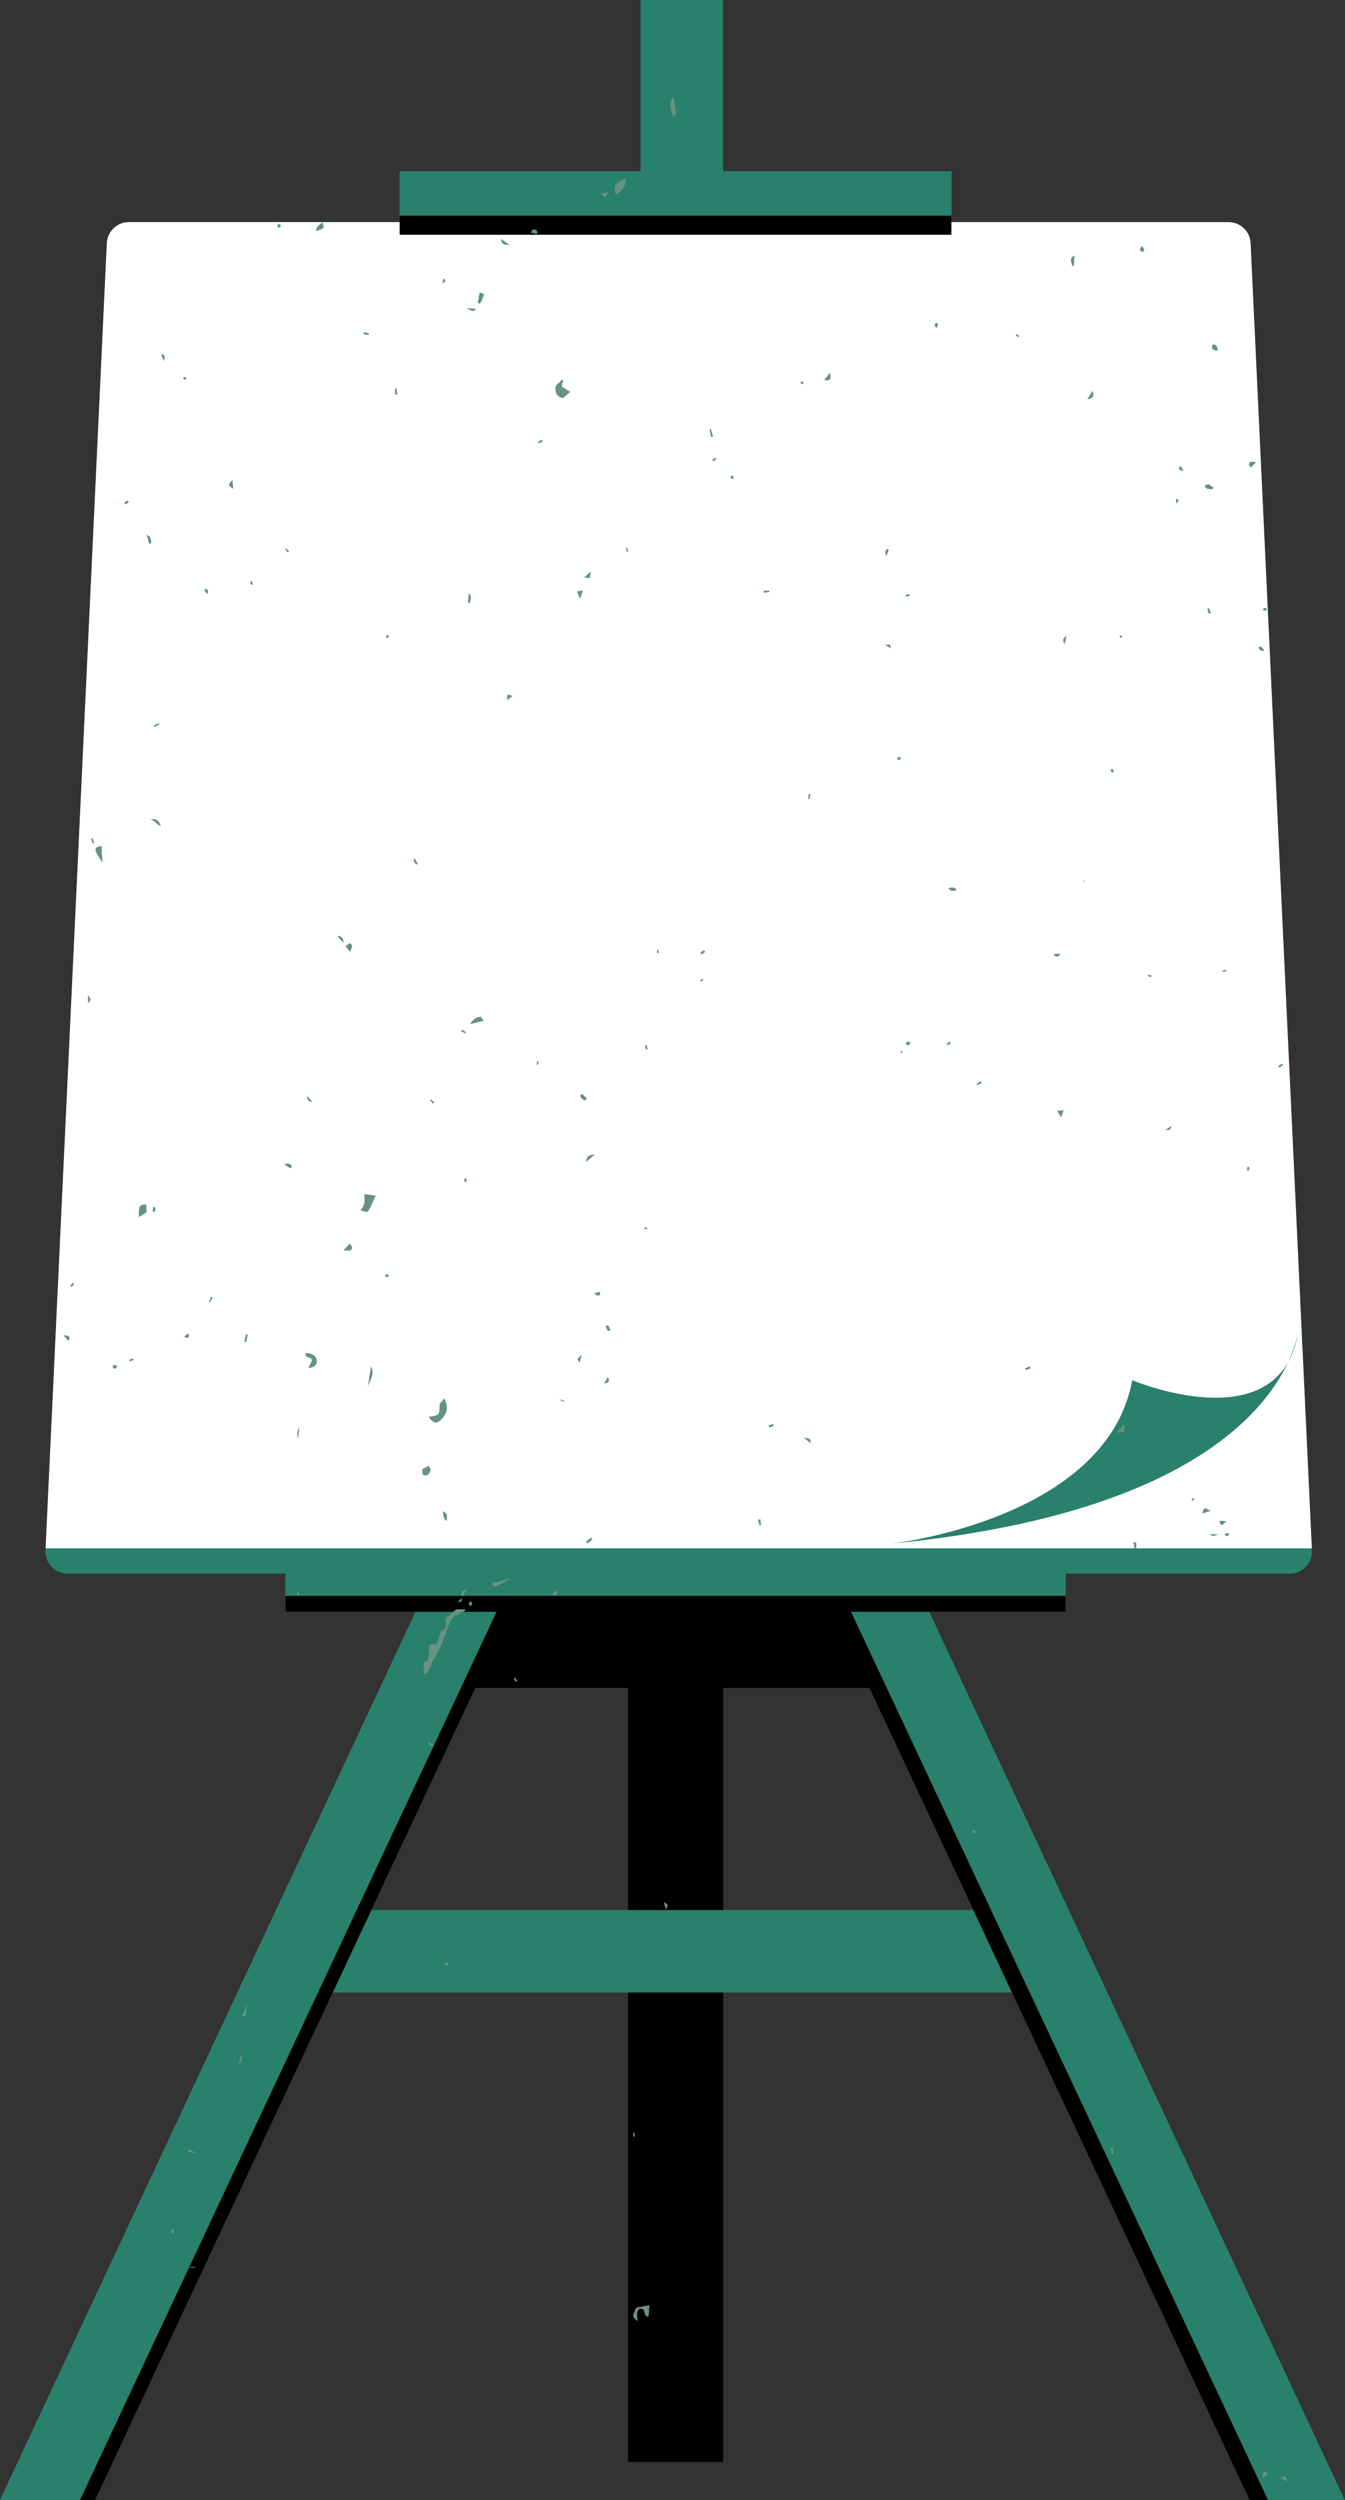 <?xml version="1.0" encoding="UTF-8" standalone="no"?><svg xmlns="http://www.w3.org/2000/svg" xmlns:xlink="http://www.w3.org/1999/xlink" fill="#000000" height="495" preserveAspectRatio="xMidYMid meet" version="1" viewBox="0.0 0.0 266.4 495.0" width="266.4" zoomAndPan="magnify"><rect x="0.0" y="0.0" width="266.4" height="495.0" fill="#333333" stroke="none"/><g id="change1_1"><path d="M184.04,319.11h27.03v-3.14v-4.4h44.42c2.49,0,4.48-2.08,4.37-4.57l-0.53-11.37h0l0-0.01L247.7,48.14 c-0.11-2.33-2.03-4.16-4.37-4.16h-54.88v-1.26v-8.79h-45.23V0h-16.33v33.92H79.15v8.79v1.26H25.53c-2.33,0-4.26,1.83-4.37,4.16 L9.01,307c-0.12,2.49,1.87,4.57,4.37,4.57h43.16v4.4v3.14h7.34h0.23h18.2L0,495h15.84h3l47.07-100.51h58.46v92.97h18.85v-92.97 h57.2L247.5,495h3.66h15.18L184.04,319.11z M73.57,378.16l8.28-17.68l12.31-26.29h30.22v43.97H73.57z M143.22,378.16v-43.97h28.96 l20.59,43.97H143.22z" fill="#29806b"/></g><g id="change2_1"><path d="M188.45,46.48H79.15V33.92h47.74V0h16.33v33.92h45.23V46.48z M200.43,394.49H65.92L18.85,495H0 l82.31-175.89H56.54v-12.56h154.53v12.56h-27.03L266.35,495H247.5L200.43,394.49z M192.78,378.16l-27.66-59.05h-63.9l-27.66,59.05 H192.78z" fill="#29806b"/></g><g id="change3_1"><path d="M247.5,495h3.66l-82.61-175.89h42.51v-3.14H56.54v3.14h41.82L15.84,495h3l75.32-160.81h30.22v43.97h18.85 v-43.97h28.96L247.5,495z M101.22,319.11L101.22,319.11l-3.57,7.62L101.22,319.11z M165.12,319.11L165.12,319.11l2.37,5.06 L165.12,319.11z M124.38,394.49h18.85v92.97h-18.85V394.49z M188.45,46.48H79.15v-3.77h109.3V46.48z" fill="#000000"/></g><g id="change4_1"><path d="M247.7,48.14c-0.11-2.33-2.03-4.16-4.37-4.16h-54.88v2.51H79.15v-2.51H25.53c-2.33,0-4.26,1.83-4.37,4.16 L9.01,307l0.02-0.45h250.8l0.02,0.45L247.7,48.14z M176.57,305.62c0,0,42.66-4.72,47.69-32.36c0,0,23.25,9.83,30.86-3.55 c1.2-2.57,1.77-4.7,2.04-6.13c0.1-0.63,0.19-1.27,0.24-1.95c0,0-0.01,0.71-0.24,1.95c-0.39,2.45-1.1,4.46-2.04,6.13 C249.9,280.84,232.79,300.14,176.57,305.62z" fill="#ffffff"/></g><g id="change5_1"><path d="M90.69,317.11c0.21-0.2,0.42-0.39,0.73-0.68C91.61,317.2,91.18,317.19,90.69,317.11z M90.35,318.63 c-0.8,0.7-1.5,1.31-2.2,1.93c0.19,0.91,0.45,1.82-0.72,2.34c-0.17,0.08-0.23,0.45-0.31,0.69c-0.2,0.62-0.39,1.25-0.57,1.83 c-0.58,0.09-1.05,0.16-1.51,0.23c-0.07,1.04-0.13,1.97-0.19,2.96c-0.3,0.17-0.62,0.36-0.91,0.52c0,0.77,0,1.47,0,2.16 c0.14,0.06,0.29,0.12,0.43,0.17c0.32-0.48,0.68-0.94,0.95-1.44c0.18-0.33,0.14-0.79,0.35-1.09c1.6-2.34,2.43-5.01,3.38-7.63 c0.29-0.81,0.83-1.26,1.54-1.61c0.55-0.27,1.09-0.57,1.64-0.86c-0.04-0.07-0.07-0.13-0.11-0.2 C91.46,318.63,90.79,318.63,90.35,318.63z M86.03,345.5c-0.54-0.27-0.94-0.48-1.34-0.68C85.09,345.65,85.09,345.65,86.03,345.5z M91.58,316.14c0.33-0.54,0.53-0.88,0.85-1.42C91.2,314.8,91.36,315.32,91.58,316.14z M92.31,204.34 c-0.27-0.16-0.55-0.31-0.82-0.47c-0.07,0.09-0.13,0.17-0.2,0.26c0.29,0.17,0.57,0.34,0.86,0.5 C92.21,204.54,92.26,204.44,92.31,204.34z M123.96,108.53c0.07,0.24,0.13,0.48,0.2,0.71c0.09-0.03,0.19-0.06,0.28-0.08 c-0.07-0.24-0.14-0.47-0.21-0.71C124.14,108.48,124.05,108.51,123.96,108.53z M87.65,299.2c0.33,0.88,0.09,1.59,0.86,1.94 C88.36,300.55,89.01,299.74,87.65,299.2z M82.19,170c-0.09,0.05-0.26,0.11-0.25,0.15c0.02,0.22,0.05,0.45,0.15,0.63 c0.1,0.17,0.3,0.27,0.46,0.41c0.05-0.05,0.1-0.1,0.16-0.15c-0.08-0.18-0.16-0.37-0.25-0.55C82.37,170.33,82.28,170.17,82.19,170z M85.27,291.18c0.09-0.26-0.21-0.66-0.34-1.01c-0.52,0.29-0.92,0.52-1.32,0.75c0.05,0.36,0.11,0.72,0.16,1.09 C84.62,292.35,85.05,291.82,85.27,291.18z M119.69,273.93c0.78-0.17,1.21-0.26,0.68-1.32C120.1,273.14,119.95,273.43,119.69,273.93 z M121.96,38.56c1.16-0.74,2.11-1.58,1.97-3.29C121.68,36.35,121.51,36.64,121.96,38.56z M48.38,265.61 c0.12,0.03,0.23,0.05,0.35,0.08c0.12-0.48,0.24-0.96,0.36-1.43c-0.12-0.03-0.25-0.06-0.37-0.09 C48.61,264.65,48.49,265.13,48.38,265.61z M95.18,201.3c-0.81,0.13-1.54,0.46-2.06,1.46c0.93-0.23,1.64-0.41,2.65-0.65 C95.5,201.72,95.3,201.28,95.18,201.3z M120.51,38.04c-0.62,0.12-0.96,0.18-1.52,0.29c0.39,0.37,0.59,0.56,0.86,0.81 C120.07,38.77,120.21,38.54,120.51,38.04z M56.29,230.49c0.54,0.37,0.88,0.61,1.22,0.85c0.11-0.15,0.22-0.3,0.32-0.46 C57.53,230.5,57.2,230.2,56.29,230.49z M92.84,117.43c-0.07,0.84-0.11,1.37-0.16,1.91c0.14,0,0.28,0.01,0.42,0.01 C93.09,118.81,93.62,118.26,92.84,117.43z M94.63,59.88c0.12,0.09,0.24,0.18,0.36,0.27c0.49-0.5,0.63-1.19,0.9-1.92 c-0.34-0.13-0.59-0.22-0.89-0.33C94.87,58.61,94.75,59.24,94.63,59.88z M92.84,317.42c-0.01,0.16,0.17,0.33,0.35,0.64 c0.18-0.29,0.36-0.46,0.34-0.61c-0.01-0.15-0.21-0.29-0.33-0.43C93.07,317.16,92.85,317.28,92.84,317.42z M92.04,234.03 c0,0.02,0.25-0.02,0.39-0.03c-0.02-0.22-0.05-0.44-0.07-0.65c-0.13,0-0.26,0-0.39,0.01C91.98,233.58,91.99,233.81,92.04,234.03z M72.87,274.53c0.49-1.34,1.4-2.58,0.61-4.05C73.28,271.83,73.08,273.18,72.87,274.53z M73.07,66c-0.32-0.08-0.63-0.17-0.95-0.25 c-0.03,0.13-0.06,0.26-0.1,0.39c0.32,0.07,0.65,0.14,0.97,0.21C73.02,66.23,73.04,66.11,73.07,66z M72.15,238.25 c-0.12,0.48-0.44,0.92-0.68,1.39c1.31,0.44,1.34,0.45,1.78-0.39c0.39-0.75,0.71-1.54,1.16-2.52c-0.8-0.12-1.45-0.21-2.23-0.32 C72.17,237.28,72.26,237.79,72.15,238.25z M57.26,109.16c-0.19-0.2-0.37-0.39-0.56-0.59c-0.06,0.05-0.12,0.11-0.19,0.16 c0.14,0.21,0.28,0.42,0.42,0.63C57.05,109.29,57.15,109.23,57.26,109.16z M76.44,126.04c-0.01,0.08,0.18,0.29,0.26,0.28 c0.12-0.02,0.23-0.17,0.4-0.31c-0.15-0.12-0.28-0.28-0.37-0.27C76.61,125.76,76.45,125.92,76.44,126.04z M54.89,44.71 c-0.03,0.05,0.17,0.22,0.32,0.41c0.19-0.17,0.33-0.3,0.48-0.43c-0.13-0.13-0.27-0.27-0.4-0.4C55.15,44.42,54.98,44.54,54.89,44.71z M49.59,115.09c0.03,0.24,0.07,0.47,0.1,0.71c0.13-0.04,0.27-0.07,0.4-0.11c-0.08-0.22-0.15-0.44-0.23-0.65 C49.77,115.05,49.68,115.07,49.59,115.09z M69.28,186.74c-0.22,0.14-0.48,0.31-0.86,0.55c0.36,0.47,0.62,0.81,0.89,1.16 C69.88,187.4,69.89,187.04,69.28,186.74z M78.21,76.94c0.03,0.4,0.05,0.79,0.08,1.19c0.13-0.01,0.27-0.02,0.4-0.03 c-0.06-0.4-0.12-0.8-0.17-1.2C78.42,76.91,78.31,76.92,78.21,76.94z M76.25,252.61c0.15,0.1,0.28,0.24,0.44,0.28 c0.07,0.02,0.19-0.16,0.38-0.34c-0.25-0.13-0.41-0.26-0.57-0.28C76.43,252.26,76.33,252.48,76.25,252.61z M60.56,267.87 c-0.4,1.18,1.15,0.61,1.23,1.46c-0.08,0.17-0.2,0.41-0.31,0.66c-0.13,0.28-0.26,0.57-0.42,0.91c1.14-0.16,1.73-0.68,1.72-1.42 C62.76,268.55,61.88,267.91,60.56,267.87z M59.3,282.51c-0.54,1.26-0.54,1.26-0.25,2.26C59.13,284.05,59.19,283.44,59.3,282.51z M68.01,247.55c0.68,0,1.24,0.17,1.49-0.04c0.46-0.38,0.18-0.84-0.28-1.28C68.85,246.63,68.53,246.98,68.01,247.55z M58.8,315.73 c0.09,0.03,0.17,0.05,0.26,0.08c0.09-0.21,0.17-0.43,0.26-0.64c-0.12-0.05-0.25-0.09-0.37-0.14 C58.9,315.26,58.85,315.5,58.8,315.73z M61.82,218.13c-0.36-0.44-0.6-0.73-1.02-1.24C60.95,217.61,60.86,218.13,61.82,218.13z M66.77,185.27c0.34,0.39,0.69,0.78,1.24,1.4C68.06,185.53,67.48,185.35,66.77,185.27z M63.88,319.11h0.23 c-0.07-0.03-0.13-0.06-0.2-0.09C63.9,319.05,63.89,319.08,63.88,319.11z M63.84,44.01c-0.6,0.56-1.29,0.83-1.23,1.74 C64.31,45.21,64.31,45.21,63.84,44.01z M94.29,61.16c-0.57-0.05-1.16-0.1-1.95-0.17C93.77,61.76,93.77,61.76,94.29,61.16z M128.27,243.28c-0.2-0.16-0.29-0.27-0.41-0.31c-0.07-0.02-0.17,0.06-0.26,0.1c0.06,0.11,0.1,0.28,0.19,0.32 C127.89,243.43,128.03,243.34,128.27,243.28z M22.31,270.64c0.06,0.16,0.28,0.36,0.44,0.36c0.14,0,0.28-0.24,0.53-0.47 c-0.31-0.15-0.49-0.32-0.66-0.3C22.49,270.24,22.27,270.54,22.31,270.64z M128.28,207.71c-0.07-0.27-0.15-0.55-0.22-0.82 c-0.1,0.02-0.19,0.05-0.29,0.07c0.04,0.27,0.08,0.54,0.12,0.81C128.02,207.75,128.15,207.73,128.28,207.71z M25.23,99.07 c-0.22,0.15-0.41,0.33-0.62,0.5c0.09,0.11,0.18,0.22,0.27,0.32c0.21-0.17,0.43-0.35,0.64-0.52C25.42,99.26,25.25,99.05,25.23,99.07 z M126.27,459.55c0.03-0.87-0.37-1.81,0.39-2.39c1.44-0.4,0.58,1.63,1.81,1.5c0.06-0.75,0.11-1.43,0.17-2.26 c-0.93,0.17-1.73,0.31-2.61,0.47C125.17,458.66,125.17,458.66,126.27,459.55z M87.82,55.12c-0.07,0.33-0.13,0.61-0.21,0.99 C88.38,55.65,88.38,55.65,87.82,55.12z M85.98,218.31c-0.18-0.21-0.36-0.43-0.53-0.64c-0.08,0.06-0.16,0.13-0.23,0.19 c0.17,0.22,0.34,0.44,0.51,0.66C85.81,218.45,85.9,218.38,85.98,218.31z M88.07,388.95c0.13,0.12,0.27,0.24,0.4,0.36 c0.12-0.15,0.25-0.29,0.41-0.49c-0.2-0.12-0.36-0.28-0.43-0.25C88.3,388.64,88.19,388.81,88.07,388.95z M125.69,423.03 c0-0.26,0-0.51,0-0.77c-0.11,0-0.21,0-0.32,0c0.02,0.26,0.04,0.52,0.07,0.78C125.52,423.04,125.6,423.03,125.69,423.03z M87.49,280.95c1.17-1.25,1.31-2.35,0.53-4.09c-0.36,0.41-0.71,0.82-0.94,1.09c-0.08,0.8,0.07,1.64-0.28,2.02 c-0.38,0.41-1.22,0.39-1.89,0.56C85.81,281.86,86.54,281.97,87.49,280.95z M220.02,425.28c0.07,0.42,0.15,0.84,0.22,1.25 c0.12-0.02,0.24-0.05,0.35-0.07c-0.08-0.42-0.15-0.83-0.23-1.25C220.25,425.23,220.14,425.26,220.02,425.28z M34.36,442.36 c0.03-0.44,0.04-0.74,0.06-1.05C33.84,441.63,33.6,441.97,34.36,442.36z M47.85,399.15c0.36,0.03,0.57,0.04,0.72,0.05 c0.13-0.79,0.25-1.53,0.37-2.27c-0.29,0.31-0.36,0.68-0.49,1.03C48.3,398.34,48.09,398.69,47.85,399.15z M253.54,490.51 c0.53,0.3,0.88,0.5,1.37,0.78C254.75,490.21,254.75,490.21,253.54,490.51z M250.23,489.53c-0.14,0.22-0.1,0.55-0.18,1.11 c0.47-0.32,0.78-0.44,0.92-0.66c0.1-0.16-0.05-0.46-0.09-0.7C250.65,489.36,250.32,489.37,250.23,489.53z M47.27,408.39 c0.12,0.03,0.23,0.06,0.35,0.09c0.13-0.48,0.27-0.95,0.4-1.43c-0.1-0.03-0.2-0.06-0.3-0.08C47.56,407.44,47.41,407.91,47.27,408.39 z M38.57,426.14c-0.4-0.21-0.8-0.42-1.2-0.63c-0.06,0.15-0.12,0.29-0.18,0.44c0.44,0.13,0.87,0.26,1.31,0.38 C38.53,426.26,38.55,426.2,38.57,426.14z M37.41,448.86c0.03,0.04,0.05,0.08,0.08,0.12c0.39,0,0.78,0,1.16,0 c0-0.06,0-0.12-0.01-0.19C38.23,448.82,37.82,448.84,37.41,448.86z M111.57,75.33c-0.1-0.07-0.2-0.13-0.3-0.2 c-0.33,0.71-1.32,0.88-1.28,1.87c0.04,0.96,0.49,1.64,1.52,1.81c0.41-0.34,0.85-0.71,1.45-1.21c-0.62-0.39-1.17-0.75-1.72-1.1 C111.34,76.11,111.45,75.72,111.57,75.33z M117.69,256.05c0.57,0.58,0.98,0.67,1.19,0.12c0.04-0.11-0.12-0.42-0.14-0.41 C118.38,255.83,118.04,255.94,117.69,256.05z M117.04,113.16c-0.52,0.46-0.87,0.76-1.37,1.2c0.52,0.05,0.82,0.07,1.13,0.1 C116.87,114.08,116.94,113.74,117.04,113.16z M116.04,305.23c0.1,0.12,0.19,0.25,0.29,0.37c0.34-0.27,0.69-0.54,1.03-0.82 c-0.09-0.11-0.18-0.23-0.27-0.34C116.75,304.7,116.4,304.96,116.04,305.23z M100.96,48.48c-0.74-0.49-1.17-0.78-1.73-1.15 C99.31,48.37,99.86,48.5,100.96,48.48z M115.45,116.88c-0.58,0.11-0.82,0.15-1.17,0.22c0.2,0.47,0.36,0.83,0.64,1.49 C115.13,117.89,115.25,117.52,115.45,116.88z M109.23,315.77c1.14,0.03,1.14,0.03,1.08-1 C109.91,315.14,109.57,315.45,109.23,315.77z M114.85,269.77c0.11-0.5,0.2-0.91,0.34-1.51C114.24,269.1,114.24,269.1,114.85,269.77 z M115.29,216.56c-0.13,0.13-0.26,0.26-0.39,0.39c0.2,0.48,0.52,0.81,1.02,0.92c0.11-0.12,0.23-0.24,0.34-0.36 C115.93,217.19,115.61,216.87,115.29,216.56z M116.01,230.1c0.56-0.47,1.05-0.88,1.8-1.51 C116.58,228.62,116.26,228.93,116.01,230.1z M106.27,210.77c0.08,0.02,0.16,0.04,0.24,0.07c0.06-0.23,0.13-0.45,0.19-0.68 c-0.09-0.02-0.17-0.04-0.26-0.06C106.38,210.32,106.32,210.55,106.27,210.77z M101.75,332.3c0.14,0.24,0.27,0.47,0.41,0.71 c0.12-0.07,0.24-0.15,0.35-0.22c-0.17-0.22-0.35-0.44-0.52-0.66C101.91,332.18,101.83,332.24,101.75,332.3z M110.86,277.17 c0.28,0.12,0.55,0.24,0.83,0.36c0.01-0.08,0.02-0.16,0.03-0.24c-0.28-0.07-0.56-0.14-0.84-0.22 C110.87,277.11,110.87,277.14,110.86,277.17z M100.46,138.61c0.38-0.28,0.71-0.53,1.08-0.81 C100.38,137.35,100.38,137.35,100.46,138.61z M98.48,314c0.91-0.43,1.78-0.94,2.96-1.57c-1.57,0.4-2.81,0.71-4.05,1.02 C97.59,314.21,98.06,314.2,98.48,314z M119.97,262.51c0.14,0.36,0.28,0.71,0.42,1.07c0.18-0.08,0.37-0.15,0.55-0.23 c-0.17-0.34-0.33-0.67-0.5-1.01C120.28,262.4,120.13,262.45,119.97,262.51z M106.57,87.5c0.05,0.09,0.1,0.19,0.15,0.28 c0.27-0.13,0.53-0.25,0.8-0.38c-0.07-0.13-0.14-0.25-0.21-0.38C107.06,87.18,106.82,87.34,106.57,87.5z M106.48,46.02 c-0.15-0.61-0.58-0.69-1.09-0.47c-0.13,0.06-0.15,0.36-0.22,0.55c0.37,0.07,0.74,0.15,1.12,0.21 C106.33,46.31,106.4,46.15,106.48,46.02z M178.37,208.26c-0.02,0.08,0.07,0.17,0.11,0.26c0.08-0.06,0.23-0.12,0.23-0.17 c-0.01-0.12-0.09-0.23-0.14-0.35C178.5,208.09,178.39,208.17,178.37,208.26z M225.78,49.47c0.04,0.18,0.34,0.3,0.53,0.45 c0.12-0.16,0.34-0.33,0.32-0.48c-0.03-0.21-0.23-0.4-0.46-0.77C225.96,49.06,225.74,49.3,225.78,49.47z M232.09,222.9 c-0.55,0.35-0.92,0.59-1.29,0.83C231.72,223.79,231.72,223.79,232.09,222.9z M233.62,92.45c-0.26,0.51,0.01,0.7,0.77,0.79 c-0.22-0.42-0.36-0.68-0.5-0.95C233.8,92.35,233.66,92.38,233.62,92.45z M227.35,193.24c0.21,0.08,0.42,0.15,0.63,0.23 c0.04-0.12,0.07-0.25,0.11-0.37c-0.22-0.04-0.44-0.08-0.66-0.12C227.4,193.06,227.37,193.15,227.35,193.24z M232.9,98.7 c0.04,0.38,0.07,0.67,0.09,0.97C233.39,99.33,233.77,98.99,232.9,98.7z M241.23,303.77c-0.63,0-1.2,0-1.77,0 C240.38,304.22,240.38,304.22,241.23,303.77z M236.01,296.84c0.03,0.12,0.13,0.22,0.2,0.33c0.1-0.09,0.2-0.18,0.37-0.34 c-0.18-0.1-0.29-0.19-0.4-0.2C236.13,296.62,236,296.78,236.01,296.84z M241.18,69.45c-0.07-0.74-0.14-1.27-1.02-1.27 C239.84,69.11,240.26,69.37,241.18,69.45z M239.4,121.49c0.15-0.05,0.31-0.1,0.46-0.15c-0.14-0.31-0.28-0.62-0.42-0.93 c-0.1,0.04-0.21,0.08-0.31,0.12C239.22,120.85,239.31,121.17,239.4,121.49z M239.06,96.73c0.34,0.12,0.72,0.11,1.08,0.15 c0.06-0.12,0.12-0.24,0.18-0.35c-0.32-0.22-0.62-0.53-0.98-0.64c-0.21-0.06-0.51,0.2-0.77,0.32 C238.73,96.39,238.86,96.66,239.06,96.73z M214.43,174.72c0.11-0.12,0.22-0.23,0.47-0.5c-0.24,0.14-0.32,0.16-0.35,0.21 C214.49,174.52,214.47,174.62,214.43,174.72z M212.35,52.65c0.11,0.01,0.22,0.02,0.33,0.02c0.05-0.7,0.11-1.4,0.16-2.1 C211.6,51.19,212.31,51.95,212.35,52.65z M215.37,79.08c1.31-0.25,1.4-0.74,0.99-1.7C216.02,77.95,215.79,78.35,215.37,79.08z M209.91,188.78c-0.36,0.04-0.7,0.08-1.25,0.14c0.55,0.78,0.89,0.46,1.21,0.22C209.92,189.1,209.89,188.96,209.91,188.78z M222.31,125.96c-0.18-0.08-0.29-0.16-0.41-0.17c-0.04,0-0.16,0.19-0.14,0.25c0.05,0.12,0.17,0.21,0.26,0.31 C222.1,126.24,222.18,126.13,222.31,125.96z M220.24,152.21c-0.09,0.11-0.27,0.23-0.26,0.32c0.03,0.16,0.17,0.3,0.31,0.52 c0.17-0.22,0.35-0.39,0.32-0.45C220.55,152.44,220.38,152.33,220.24,152.21z M210.87,127.56c0.1-0.46,0.21-0.92,0.38-1.67 C210.31,126.47,210.55,127,210.87,127.56z M221.12,283.66c0.66-0.06,1.07-0.1,1.5-0.15c0.06-0.51,0.11-0.92,0.16-1.34 c-0.1-0.04-0.2-0.08-0.3-0.11C222.07,282.53,221.68,283,221.12,283.66z M224.51,305.3c0.07,0.49,0.13,0.86,0.18,1.23 c0.13,0,0.26,0,0.38-0.01c0-0.34,0.02-0.69-0.02-1.03C225.05,305.44,224.81,305.4,224.51,305.3z M159.21,284.63 c0.58,0.48,0.97,0.81,1.36,1.14C160.56,284.87,160.56,284.87,159.21,284.63z M175.31,127.68c0.43,0.26,0.68,0.41,1.16,0.7 c-0.12-0.43-0.13-0.74-0.22-0.76C176.02,127.57,175.76,127.65,175.31,127.68z M176.03,108.81c-0.11-0.04-0.22-0.08-0.34-0.12 c-0.23,0.33-0.65,0.62-0.07,1.33C175.79,109.51,175.91,109.16,176.03,108.81z M160.5,157.23c-0.1-0.02-0.21-0.04-0.31-0.05 c-0.05,0.33-0.09,0.66-0.14,0.98c0.09,0.01,0.17,0.03,0.26,0.04C160.38,157.87,160.44,157.55,160.5,157.23z M163.24,75.27 c1.34,0.06,1.39-0.01,1.11-1.45C163.99,74.29,163.69,74.69,163.24,75.27z M180.19,117.94c-0.03-0.11-0.06-0.22-0.09-0.33 c-0.23,0.06-0.46,0.12-0.69,0.18c0.04,0.14,0.08,0.27,0.12,0.41C179.75,118.11,179.97,118.02,180.19,117.94z M192.6,362.61 c0.09,0.16,0.23,0.31,0.39,0.39c0.05,0.02,0.21-0.17,0.4-0.34c-0.21-0.15-0.35-0.29-0.52-0.35 C192.81,362.3,192.58,362.57,192.6,362.61z M179.41,206.65c0.03,0.15,0.27,0.28,0.44,0.38c0.03,0.01,0.18-0.2,0.53-0.6 c-0.23-0.08-0.45-0.23-0.63-0.2C179.6,206.25,179.39,206.53,179.41,206.65z M178.17,149.77c-0.16,0.11-0.34,0.21-0.46,0.36 c-0.03,0.04,0.15,0.35,0.22,0.35c0.17-0.01,0.33-0.13,0.55-0.24C178.33,150.01,178.25,149.89,178.17,149.77z M158.54,75.76 c0.09,0.1,0.18,0.27,0.28,0.29c0.1,0.01,0.28-0.12,0.31-0.23c0.02-0.08-0.13-0.21-0.23-0.36 C158.75,75.58,158.65,75.67,158.54,75.76z M238.14,299.65c0.49-0.15,0.92-0.28,1.59-0.49 C238.53,298.39,238.46,298.42,238.14,299.65z M242.91,192.3c-0.01-0.09-0.03-0.17-0.04-0.26c-0.25,0.03-0.49,0.05-0.74,0.08 c0.01,0.09,0.02,0.19,0.03,0.28C242.4,192.37,242.66,192.33,242.91,192.3z M241.53,301.09c0.31,1.13,0.31,1.13,1.39,0.09 C242.48,301.15,242.03,301.13,241.53,301.09z M144.72,94.53c0.04,0.13,0.18,0.27,0.31,0.31c0.07,0.02,0.3-0.17,0.29-0.22 c-0.04-0.16-0.16-0.3-0.33-0.58C144.83,94.32,144.69,94.45,144.72,94.53z M243.15,303.47c-0.22,0.08-0.42,0.23-0.62,0.35 c0.11,0.1,0.22,0.28,0.33,0.28c0.19,0,0.37-0.1,0.64-0.19C243.32,303.7,243.19,303.46,243.15,303.47z M152.23,282.2 c0.05,0.14,0.11,0.28,0.16,0.43c0.29-0.12,0.57-0.24,0.86-0.36c-0.04-0.11-0.07-0.22-0.11-0.33 C152.84,282.03,152.54,282.12,152.23,282.2z M152.38,116.94c-0.38,0-0.75,0-1.12,0c0,0.14,0,0.29-0.01,0.43 c0.36-0.05,0.72-0.1,1.08-0.16C152.36,117.21,152.36,117.06,152.38,116.94z M150.11,300.88c0.11,0.37,0.22,0.74,0.32,1.11 c0.1-0.02,0.2-0.05,0.31-0.07c-0.05-0.38-0.1-0.76-0.14-1.14C150.43,300.82,150.27,300.85,150.11,300.88z M185.64,64.9 c0.05-0.34,0.08-0.62,0.12-0.9c-0.13-0.03-0.25-0.05-0.38-0.08C185.21,64.22,184.74,64.52,185.64,64.9z M13.93,254.61 c-0.01,0.02,0.13,0.14,0.19,0.21c0.19-0.18,0.37-0.35,0.56-0.53c-0.1-0.11-0.21-0.22-0.31-0.34 C14.22,254.18,14.06,254.39,13.93,254.61z M25.55,269.23c0.04,0.1,0.07,0.19,0.11,0.29c0.27-0.08,0.54-0.17,0.81-0.25 c-0.04-0.1-0.09-0.21-0.13-0.31C26.08,269.04,25.82,269.14,25.55,269.23z M12.57,264.37c0.42,0.48,0.68,0.76,1,1.13 C14.07,264.4,13.45,264.43,12.57,264.37z M31.87,70.08c0.2,0.46,0.34,0.8,0.61,1.41C32.69,70.69,32.81,70.25,31.87,70.08z M130.1,188.69c0.08,0,0.17,0,0.25,0.01c0.05-0.09,0.16-0.22,0.13-0.28c-0.08-0.18-0.21-0.33-0.32-0.5 C130.14,188.17,130.12,188.43,130.1,188.69z M17.43,198.57c0.71-0.5,0.56-0.88,0-1.51C17.43,197.67,17.43,198.04,17.43,198.57z M31.6,143.39c-0.03-0.07-0.07-0.13-0.1-0.2c-0.35,0.13-0.7,0.27-1.06,0.4c0.05,0.11,0.11,0.21,0.16,0.32 C30.93,143.74,31.26,143.57,31.6,143.39z M19.1,168.85c0.33,0.6,0.71,1.18,1.18,1.96c-0.07-1.22-0.13-2.27-0.19-3.33 C18.97,167.62,18.66,168.06,19.1,168.85z M18.05,166.1c0.11,0.3,0.21,0.6,0.32,0.9c0.09-0.03,0.18-0.06,0.27-0.09 c-0.09-0.31-0.18-0.62-0.26-0.93C18.27,166.03,18.16,166.06,18.05,166.1z M41.42,257.81c0.06,0.02,0.12,0.05,0.18,0.07 c0.16-0.33,0.32-0.66,0.49-0.98c-0.09-0.06-0.18-0.13-0.28-0.19C41.68,257.08,41.55,257.45,41.42,257.81z M37.28,263.99 c-0.31,0.25-0.57,0.46-0.84,0.67C37.23,265.01,37.68,264.95,37.28,263.99z M40.5,116.87c0.03,0.17,0.22,0.31,0.55,0.74 c0.1-0.29,0.22-0.46,0.18-0.58c-0.06-0.19-0.23-0.34-0.35-0.5C40.75,116.64,40.49,116.77,40.5,116.87z M131.45,376.66 c0.18,0.55,0.32,0.96,0.46,1.38C132.28,377.48,132.52,376.88,131.45,376.66z M36.91,75.1c-0.08-0.2-0.13-0.45-0.2-0.46 c-0.15-0.02-0.32,0.09-0.48,0.14c0.07,0.13,0.11,0.31,0.22,0.38C36.54,75.21,36.71,75.13,36.91,75.1z M29.56,162.27 c1.02-0.17,1.23,1.03,2.34,1.22C31.21,162.18,30.84,161.99,29.56,162.27z M29.04,105.88c0.17,0.59,0.34,1.19,0.51,1.78 c0.14-0.04,0.28-0.08,0.42-0.12C29.93,106.9,29.96,106.25,29.04,105.88z M27.49,240.98c0.52-0.32,1.01-0.63,1.56-0.97 c-0.04-0.54-0.07-1.06-0.11-1.59C27.52,238.62,27.52,238.62,27.49,240.98z M30.22,239.87c0.16,0.01,0.32,0.02,0.48,0.03 c0.04-0.29,0.08-0.58,0.09-0.87c0-0.02-0.29-0.04-0.45-0.07C30.3,239.26,30.26,239.57,30.22,239.87z M193.41,214.63 c0.05,0.07,0.09,0.15,0.14,0.22c0.3-0.14,0.59-0.28,0.89-0.42c-0.08-0.12-0.16-0.24-0.24-0.36 C193.93,214.26,193.67,214.44,193.41,214.63z M187.86,175.89c0.48,0.65,0.99,0.56,1.67,0.33 C189,175.58,188.51,175.56,187.86,175.89z M247.36,91.87c-0.05,0.16,0.2,0.4,0.36,0.69c0.36-0.34,0.62-0.59,1.06-1.01 C248.04,91.39,247.55,91.23,247.36,91.87z M46.2,96.81c-0.06-0.66-0.1-1.11-0.16-1.76C45.11,96,45.11,96,46.2,96.81z M133.18,19.25 c-0.17,0.53-0.51,1.08-0.48,1.6c0.05,0.71,0.38,1.39,0.66,2.31c0.3-0.42,0.55-0.6,0.53-0.75c-0.12-1.06-0.3-2.12-0.46-3.17 C133.35,19.25,133.27,19.25,133.18,19.25z M187.34,206.81c0.43,0,0.61,0.06,0.71-0.01c0.12-0.09,0.17-0.28,0.25-0.42 c-0.07-0.05-0.14-0.11-0.21-0.16C187.91,206.36,187.73,206.51,187.34,206.81z M203.03,270.92c0.04,0.11,0.08,0.22,0.13,0.32 c0.32-0.1,0.64-0.2,0.96-0.3c-0.05-0.15-0.11-0.29-0.16-0.44C203.65,270.65,203.34,270.79,203.03,270.92z M210.15,221.23 c0.24-0.63,0.36-0.96,0.52-1.4c-0.43,0.03-0.74,0.05-1.27,0.08C209.68,220.39,209.85,220.69,210.15,221.23z M201.17,66.43 c0.19,0.11,0.39,0.23,0.58,0.34c0.05-0.07,0.1-0.14,0.15-0.21c-0.16-0.14-0.32-0.28-0.5-0.4 C201.39,66.15,201.25,66.33,201.17,66.43z M246.98,231.72c0.13,0.02,0.26,0.03,0.38,0.05c0.04-0.22,0.1-0.44,0.11-0.67 c0-0.02-0.25-0.06-0.39-0.09C247.05,231.24,247.01,231.48,246.98,231.72z M249.29,128.05c0.04,0.85,0.66,0.76,1.15,0.83 C250.18,128.49,250.07,127.9,249.29,128.05z M139.1,188.28c-0.37,0.17-0.41,0.7-0.1,0.65c0.24-0.03,0.45-0.32,0.67-0.49 c-0.05-0.08-0.11-0.16-0.16-0.24C139.37,188.23,139.22,188.22,139.1,188.28z M141.06,91.03c0.08,0.12,0.16,0.23,0.25,0.35 c0.2-0.18,0.41-0.35,0.59-0.54c0.02-0.02-0.15-0.24-0.15-0.23C141.52,90.74,141.29,90.88,141.06,91.03z M138.63,194.09 c-0.01,0.01,0.07,0.17,0.11,0.26c0.2-0.1,0.39-0.2,0.59-0.3c-0.04-0.08-0.08-0.17-0.12-0.25 C139.01,193.89,138.81,193.98,138.63,194.09z M140.79,84.92c-0.09,0.02-0.17,0.04-0.26,0.06c0.1,0.52,0.2,1.04,0.3,1.55 c0.14-0.03,0.27-0.05,0.41-0.08C141.09,85.94,140.94,85.43,140.79,84.92z M250.65,120.33c-0.18,0.03-0.35,0.15-0.53,0.23 c0.08,0.13,0.15,0.36,0.23,0.36c0.18,0,0.36-0.11,0.65-0.22C250.82,120.51,250.72,120.32,250.65,120.33z M259.31,295.61 c-0.01,0.01-0.02,0.01-0.04,0.01c0.01,0,0.02,0,0.04,0L259.31,295.61z M253.93,210.61c-0.24,0.14-0.49,0.28-0.73,0.41 c0.06,0.12,0.12,0.25,0.18,0.37c0.24-0.17,0.49-0.34,0.73-0.51C254.05,210.79,253.99,210.7,253.93,210.61z" fill="#659380"/></g></svg>